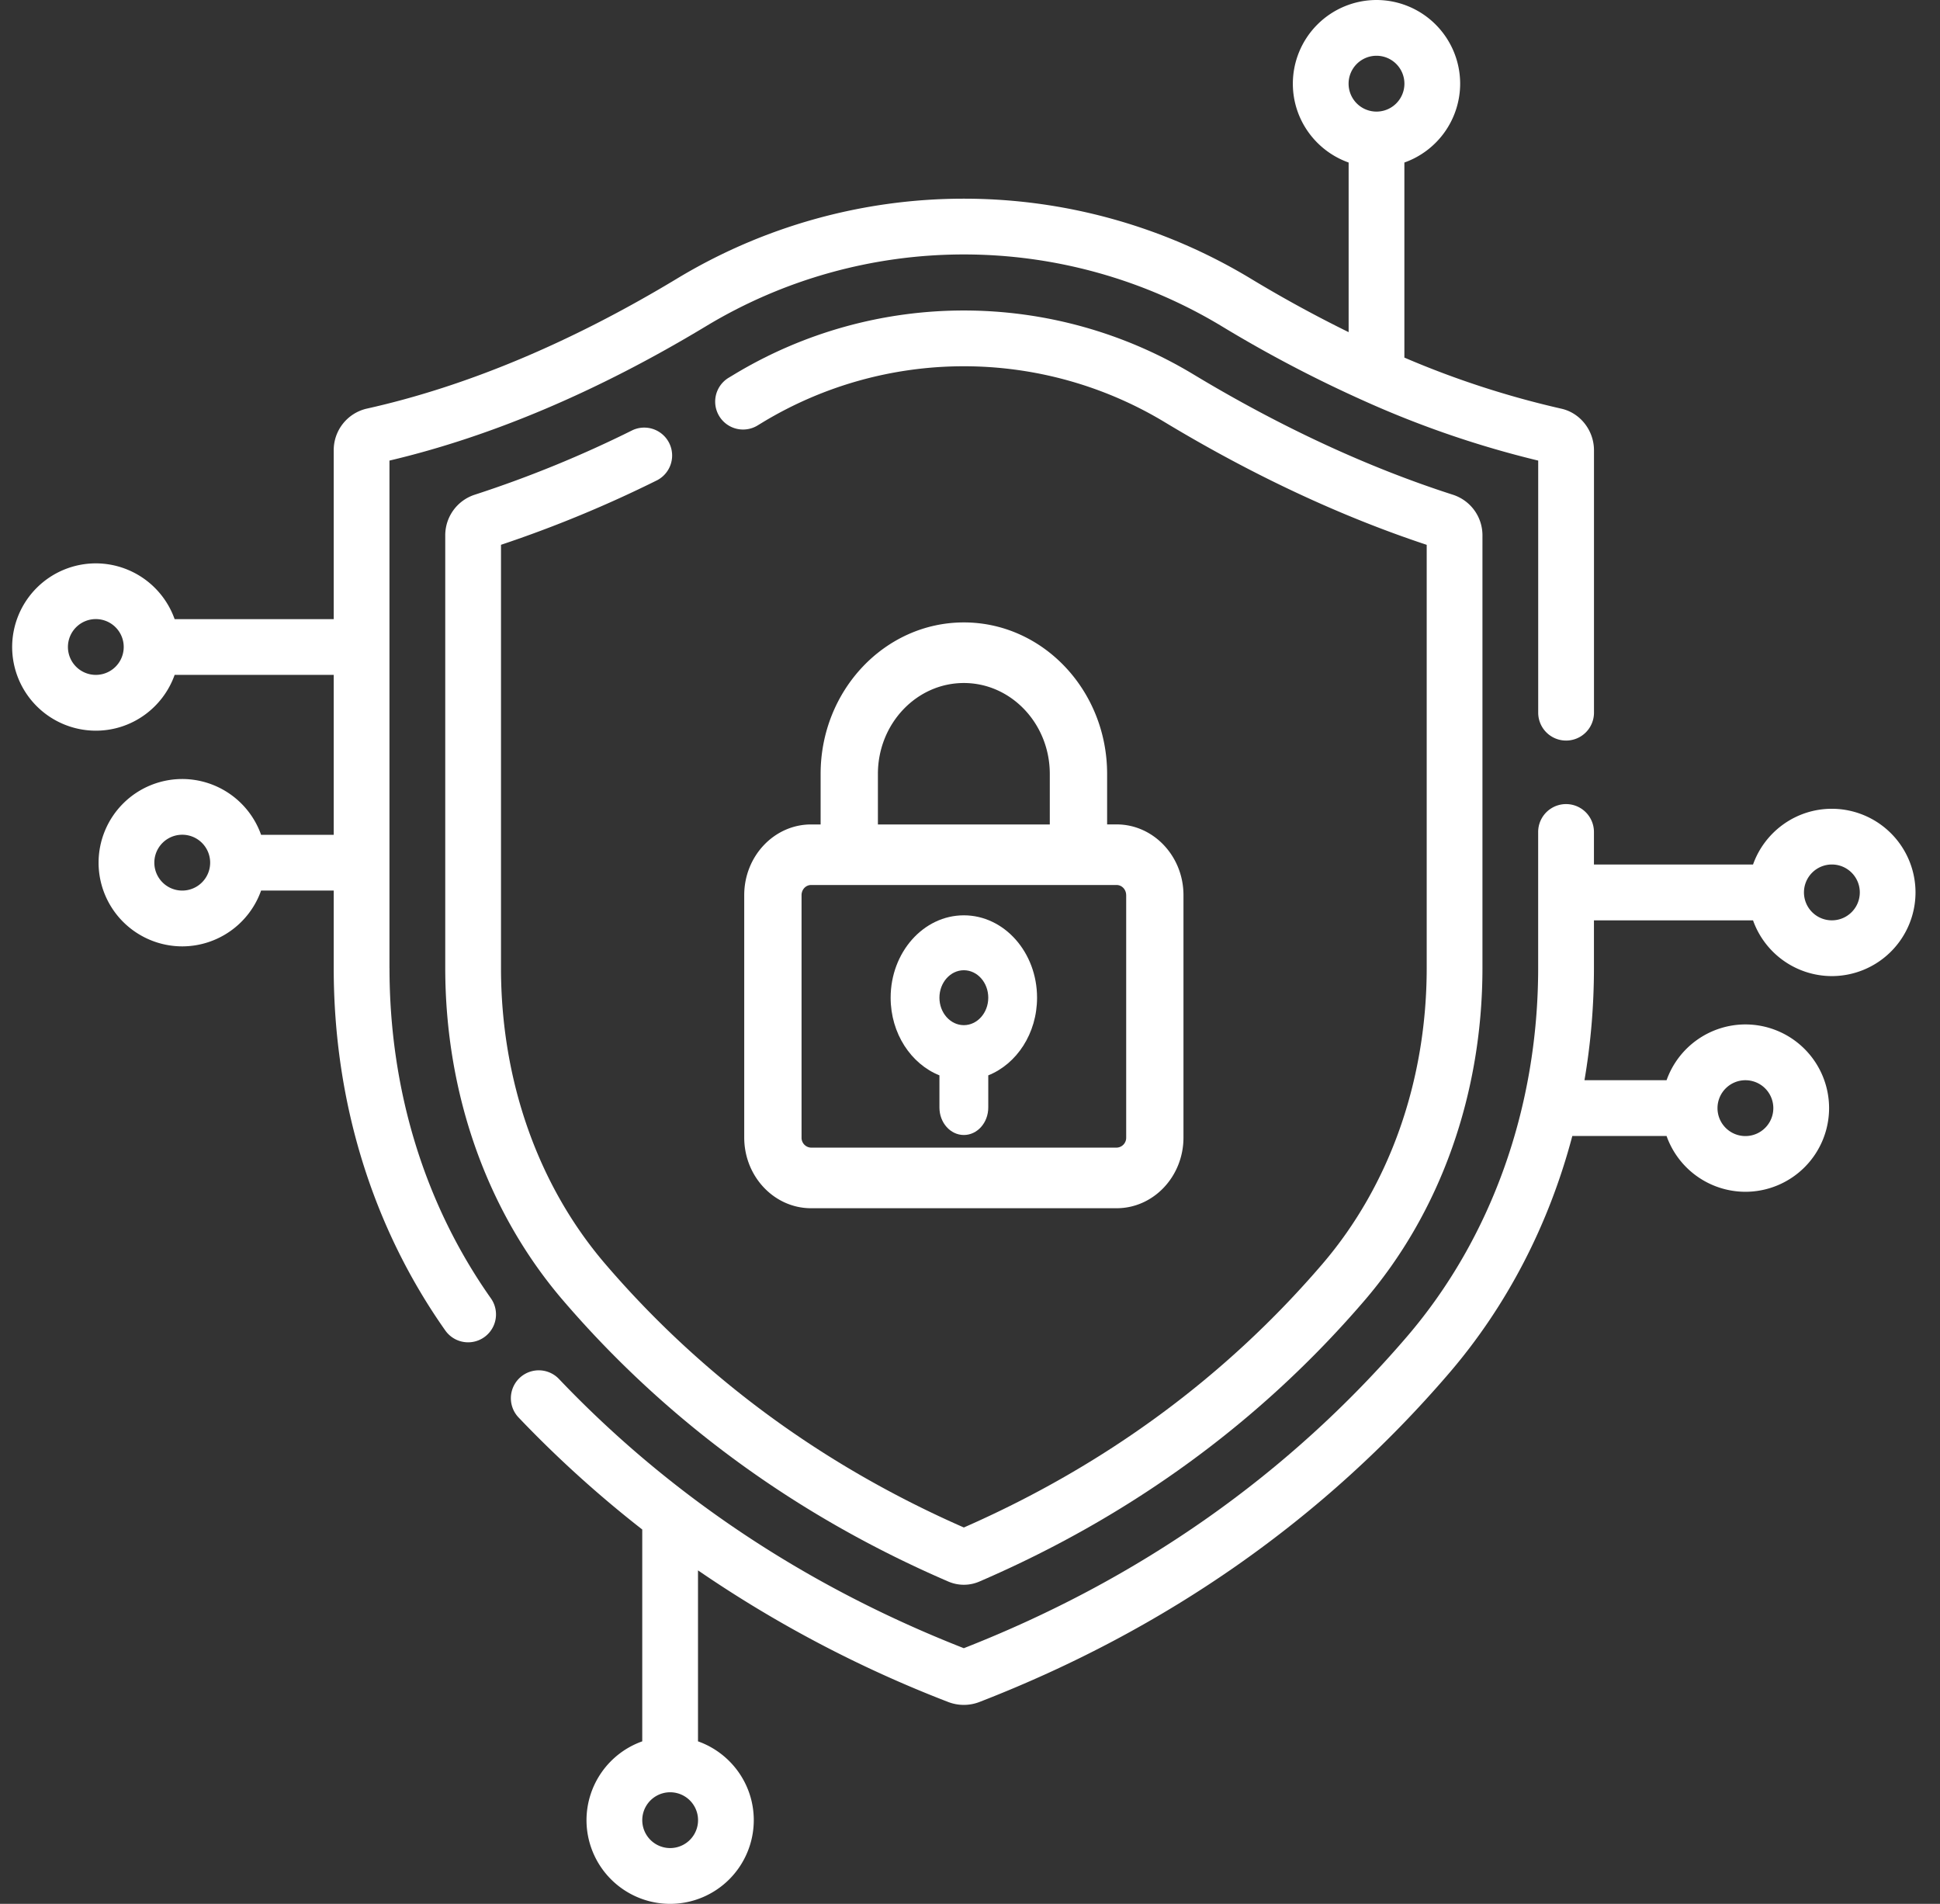 <svg xmlns="http://www.w3.org/2000/svg" width="53" height="52" fill="none"><rect width="100%" height="100%" fill="#333333" stroke="none"/><g fill="#fff" clip-path="url(#a)"><path d="M50.046 22.09c-.993 0-1.84.637-2.154 1.523h-4.346v-.889a.762.762 0 1 0-1.524 0v3.714c0 3.799-1.273 7.375-3.586 10.071-3.23 3.764-7.301 6.626-12.105 8.508-4.294-1.683-8.015-4.156-11.06-7.353a.762.762 0 1 0-1.104 1.051 31.113 31.113 0 0 0 3.379 3.06v5.786a2.289 2.289 0 0 0-1.523 2.154A2.288 2.288 0 0 0 18.308 52a2.288 2.288 0 0 0 2.285-2.285c0-.993-.637-1.84-1.524-2.154v-4.67a33.158 33.158 0 0 0 6.838 3.596 1.184 1.184 0 0 0 .848 0c5.095-1.973 9.415-4.996 12.838-8.986 1.584-1.846 2.725-4.062 3.362-6.474h2.575a2.289 2.289 0 0 0 2.154 1.524 2.288 2.288 0 0 0 2.286-2.286 2.288 2.288 0 0 0-2.285-2.285 2.29 2.29 0 0 0-2.155 1.524h-2.243c.171-1 .259-2.026.259-3.066v-1.301h4.346a2.289 2.289 0 0 0 2.154 1.523 2.288 2.288 0 0 0 2.285-2.285 2.288 2.288 0 0 0-2.285-2.285ZM18.308 50.476a.762.762 0 1 1 .001-1.524.762.762 0 0 1-.001 1.524Zm29.377-20.972a.762.762 0 1 1-.002 1.525.762.762 0 0 1 .002-1.525Zm2.36-4.367a.762.762 0 1 1 .002-1.525.762.762 0 0 1-.001 1.525ZM10.64 26.438V12.58c2.795-.66 5.698-1.892 8.634-3.662a13.638 13.638 0 0 1 14.116 0 35.366 35.366 0 0 0 3.893 2.039 27.002 27.002 0 0 0 4.74 1.623v6.885a.761.761 0 1 0 1.524 0V12.3c0-.544-.376-1.023-.893-1.138a24.846 24.846 0 0 1-4.287-1.395V4.439a2.289 2.289 0 0 0 1.524-2.154A2.288 2.288 0 0 0 37.605 0a2.288 2.288 0 0 0-2.285 2.285c0 .993.637 1.84 1.524 2.154v4.633a35.173 35.173 0 0 1-2.668-1.458 15.157 15.157 0 0 0-15.688 0c-2.901 1.749-5.753 2.943-8.478 3.549a1.164 1.164 0 0 0-.893 1.138v4.61H4.771a2.289 2.289 0 0 0-2.154-1.524 2.288 2.288 0 0 0-2.285 2.285 2.288 2.288 0 0 0 2.285 2.285c.993 0 1.84-.637 2.154-1.524h4.346v4.368H7.133a2.289 2.289 0 0 0-2.154-1.524 2.288 2.288 0 0 0-2.286 2.285 2.288 2.288 0 0 0 2.286 2.286 2.29 2.29 0 0 0 2.154-1.524h1.984v2.114c0 3.65 1.055 7.075 3.049 9.902a.761.761 0 1 0 1.245-.879c-1.812-2.568-2.77-5.689-2.77-9.023ZM37.606 1.523a.762.762 0 1 1-.001 1.525.762.762 0 0 1 .001-1.525ZM2.617 18.433a.762.762 0 1 1 .002-1.524.762.762 0 0 1-.002 1.524Zm2.362 5.891a.762.762 0 1 1 0-1.525.762.762 0 0 1 0 1.525Z"/><path d="M17.952 13.117a.762.762 0 0 0-.675-1.366 31.474 31.474 0 0 1-4.301 1.759 1.165 1.165 0 0 0-.812 1.111v11.817c0 3.435 1.143 6.66 3.218 9.079 2.841 3.31 6.383 5.894 10.527 7.68a1.068 1.068 0 0 0 .846 0c4.144-1.785 7.685-4.369 10.526-7.68 2.075-2.42 3.219-5.644 3.219-9.08V14.622c0-.509-.326-.955-.812-1.111-2.32-.746-4.704-1.851-7.085-3.286a12.145 12.145 0 0 0-12.543 0l-.161.097a.762.762 0 0 0 .78 1.309l.168-.102a10.624 10.624 0 0 1 10.97 0c2.398 1.446 4.805 2.572 7.16 3.352v11.557c0 3.072-1.013 5.945-2.852 8.088-2.648 3.086-5.942 5.505-9.793 7.194-3.852-1.69-7.146-4.109-9.793-7.194-1.84-2.144-2.852-5.016-2.852-8.087V14.88a33.233 33.233 0 0 0 4.265-1.763Z"/><path d="M26.332 17c-2.157 0-3.913 1.856-3.913 4.138v1.38h-.26c-1.008 0-1.827.866-1.827 1.93v6.621c0 1.065.82 1.931 1.826 1.931h8.348c1.007 0 1.826-.866 1.826-1.931v-6.62c0-1.065-.82-1.932-1.826-1.932h-.26v-1.38c0-2.281-1.756-4.137-3.914-4.137Zm-2.348 4.138c0-1.369 1.053-2.483 2.348-2.483s2.348 1.114 2.348 2.483v1.38h-4.696v-1.38Zm6.783 3.31v6.621a.269.269 0 0 1-.261.276h-8.348a.269.269 0 0 1-.26-.276v-6.62c0-.153.116-.277.26-.277h8.348c.144 0 .26.124.26.276Z"/><path d="M26.332 25c-1.103 0-2 1.01-2 2.25 0 .978.558 1.811 1.333 2.121v.879c0 .414.299.75.667.75.368 0 .667-.336.667-.75v-.879c.776-.31 1.333-1.143 1.333-2.121 0-1.24-.897-2.25-2-2.25Zm0 3c-.368 0-.667-.336-.667-.75s.3-.75.667-.75c.368 0 .667.336.667.75s-.3.75-.667.75Z"/></g><defs><clipPath id="a"><path fill="#fff" d="M.332 0h52v52h-52z"/></clipPath></defs></svg>